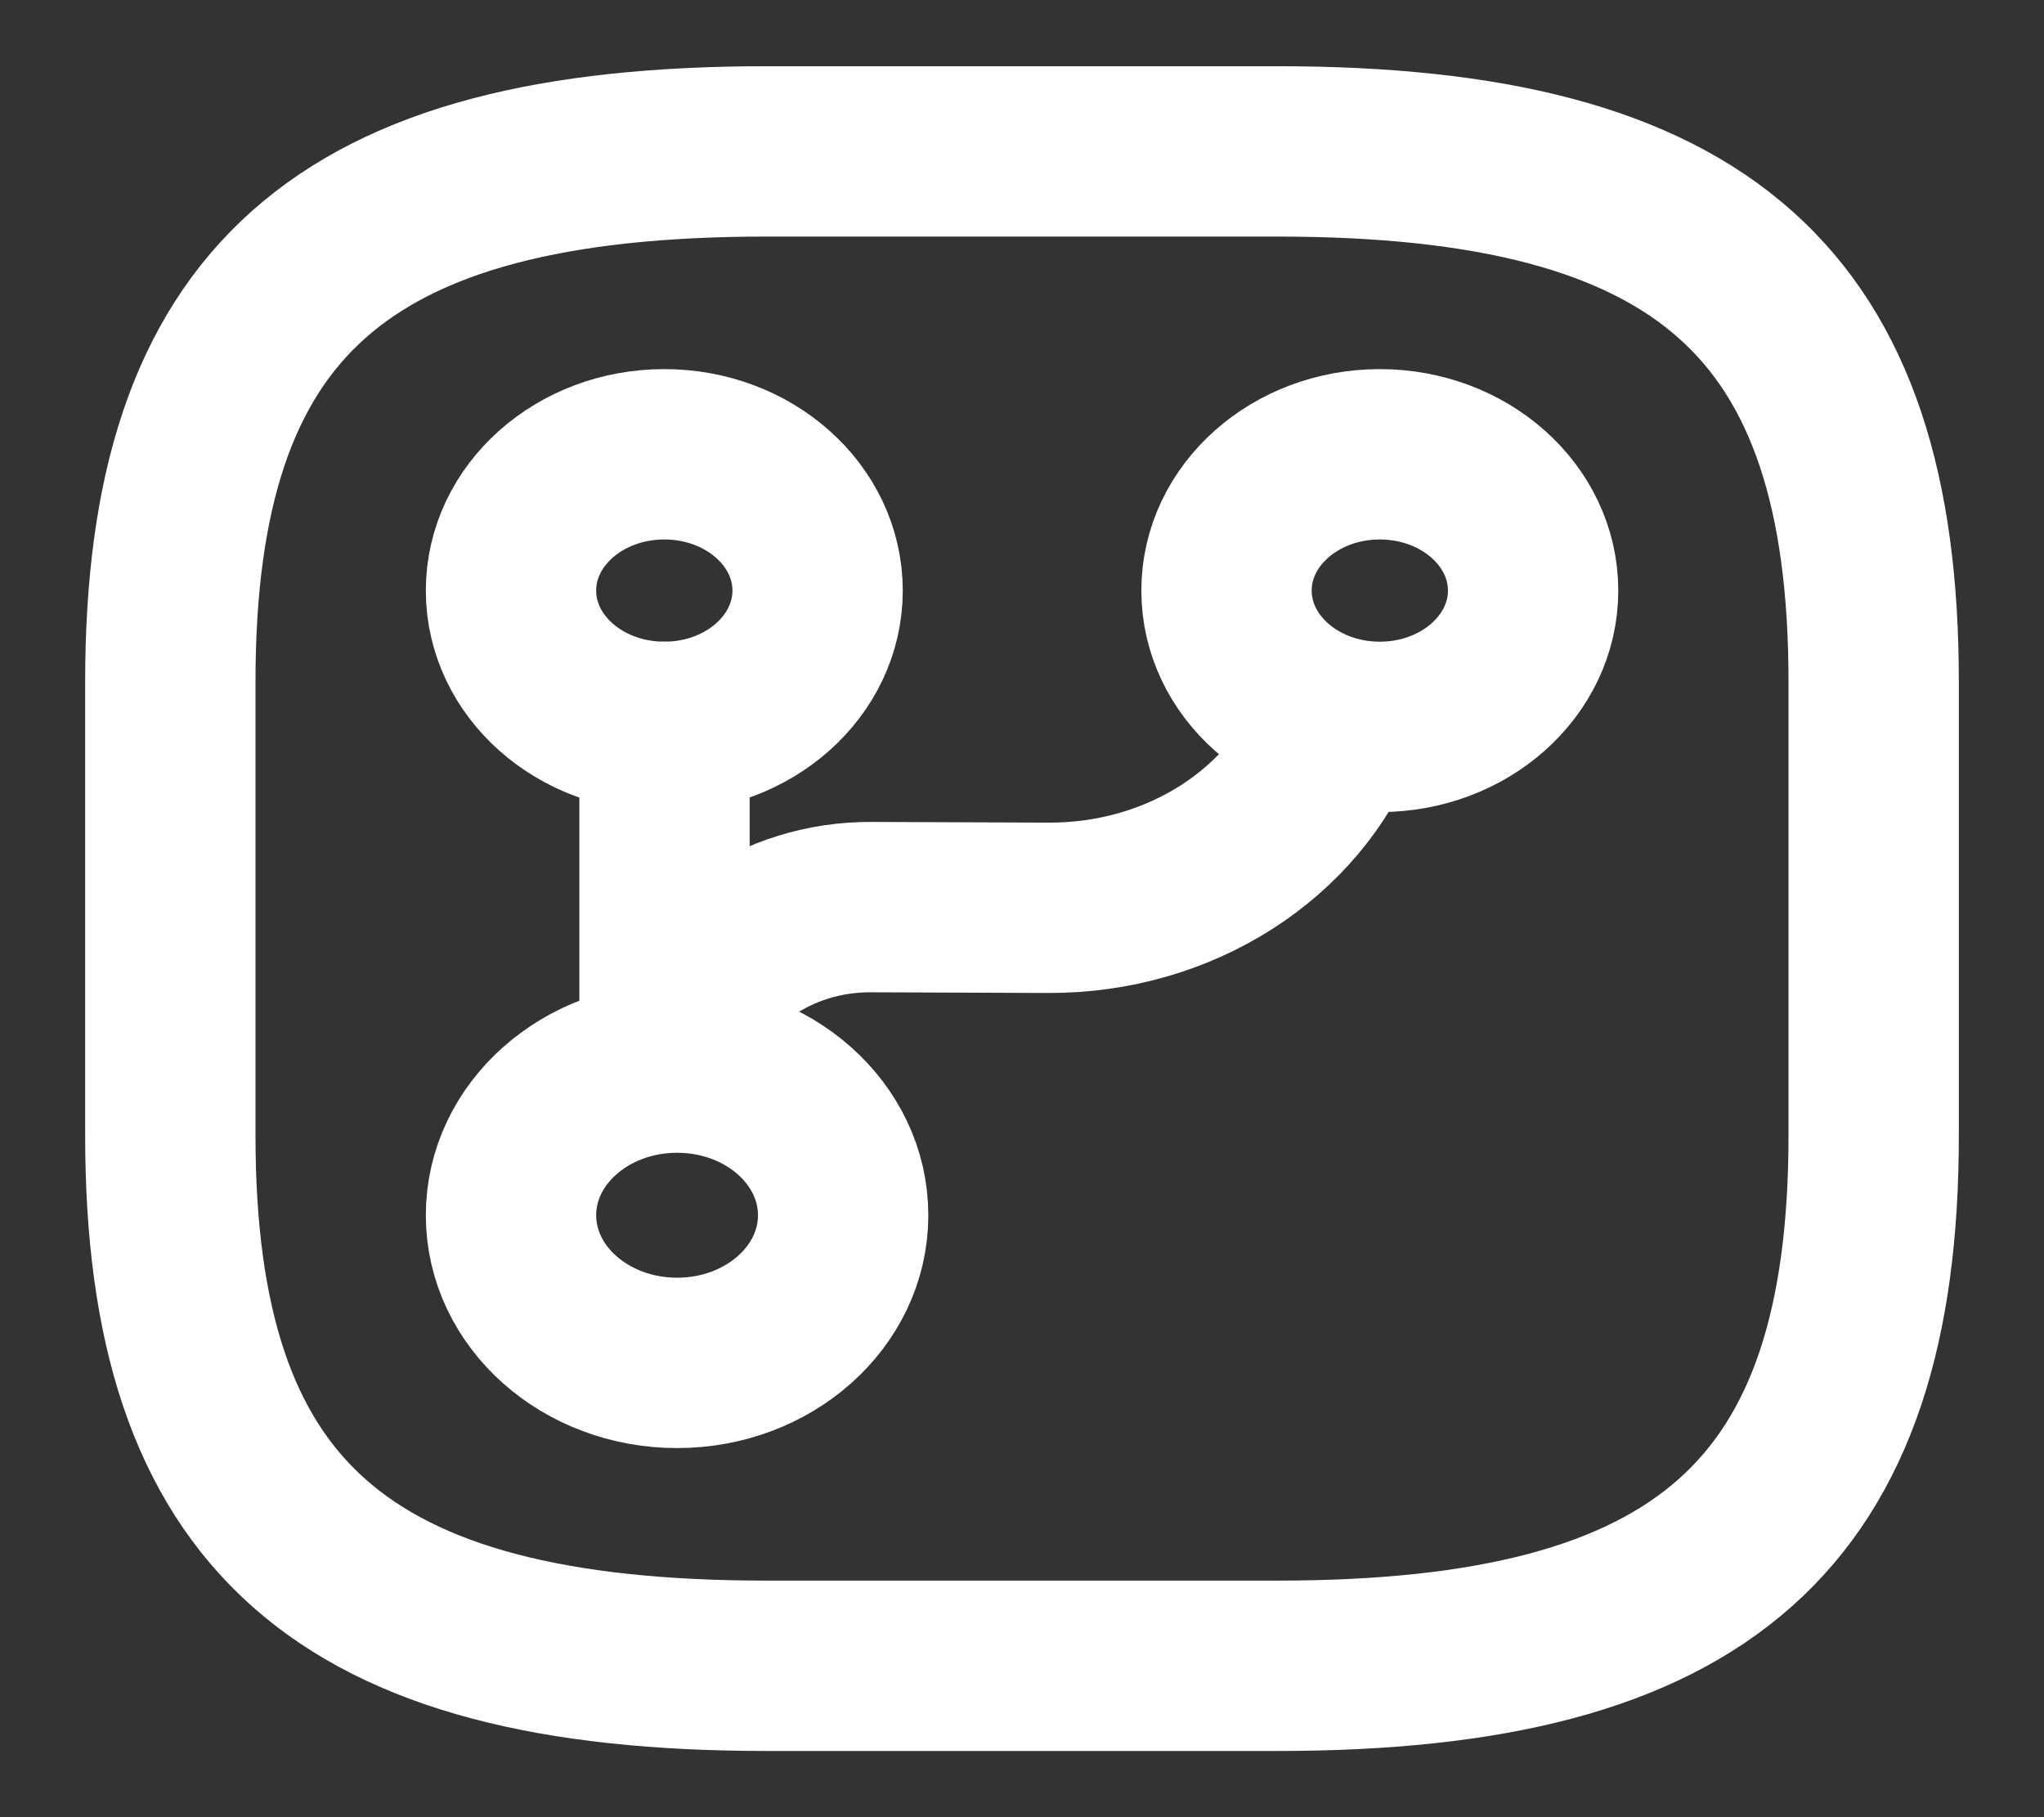 <?xml version="1.0" encoding="UTF-8"?> <svg xmlns="http://www.w3.org/2000/svg" width="18" height="16" viewBox="0 0 18 16" fill="none"><rect x="0" y="0" width="18" height="16" fill="#333333" stroke="none"/><path d="M5.852 9.2V6.4" stroke="white" stroke-width="1.5" stroke-linecap="round" stroke-linejoin="round"></path><path d="M5.963 12C6.77 12 7.425 11.418 7.425 10.7C7.425 9.982 6.77 9.4 5.963 9.4C5.155 9.4 4.5 9.982 4.5 10.7C4.5 11.418 5.155 12 5.963 12Z" stroke="white" stroke-width="1.5" stroke-linecap="round" stroke-linejoin="round"></path><path d="M5.85 6.4C6.596 6.4 7.2 5.863 7.2 5.2C7.2 4.537 6.596 4 5.85 4C5.104 4 4.5 4.537 4.5 5.2C4.5 5.863 5.104 6.4 5.85 6.4Z" stroke="white" stroke-width="1.5" stroke-linecap="round" stroke-linejoin="round"></path><path d="M12.151 6.4C12.896 6.4 13.501 5.863 13.501 5.2C13.501 4.537 12.896 4 12.151 4C11.405 4 10.801 4.537 10.801 5.2C10.801 5.863 11.405 6.4 12.151 6.4Z" stroke="white" stroke-width="1.5" stroke-linecap="round" stroke-linejoin="round"></path><path d="M5.91 9.2C6.113 8.5 6.833 7.98 7.68 7.987L9.225 7.993C10.403 8 11.408 7.327 11.775 6.387" stroke="white" stroke-width="1.5" stroke-linecap="round" stroke-linejoin="round"></path><path d="M6.75 1.333H11.25C15 1.333 16.5 2.667 16.5 6V10C16.5 13.333 15 14.667 11.25 14.667H6.75C3 14.667 1.5 13.333 1.5 10V6C1.5 2.667 3 1.333 6.75 1.333Z" stroke="white" stroke-width="1.5" stroke-linecap="round" stroke-linejoin="round"></path></svg> 